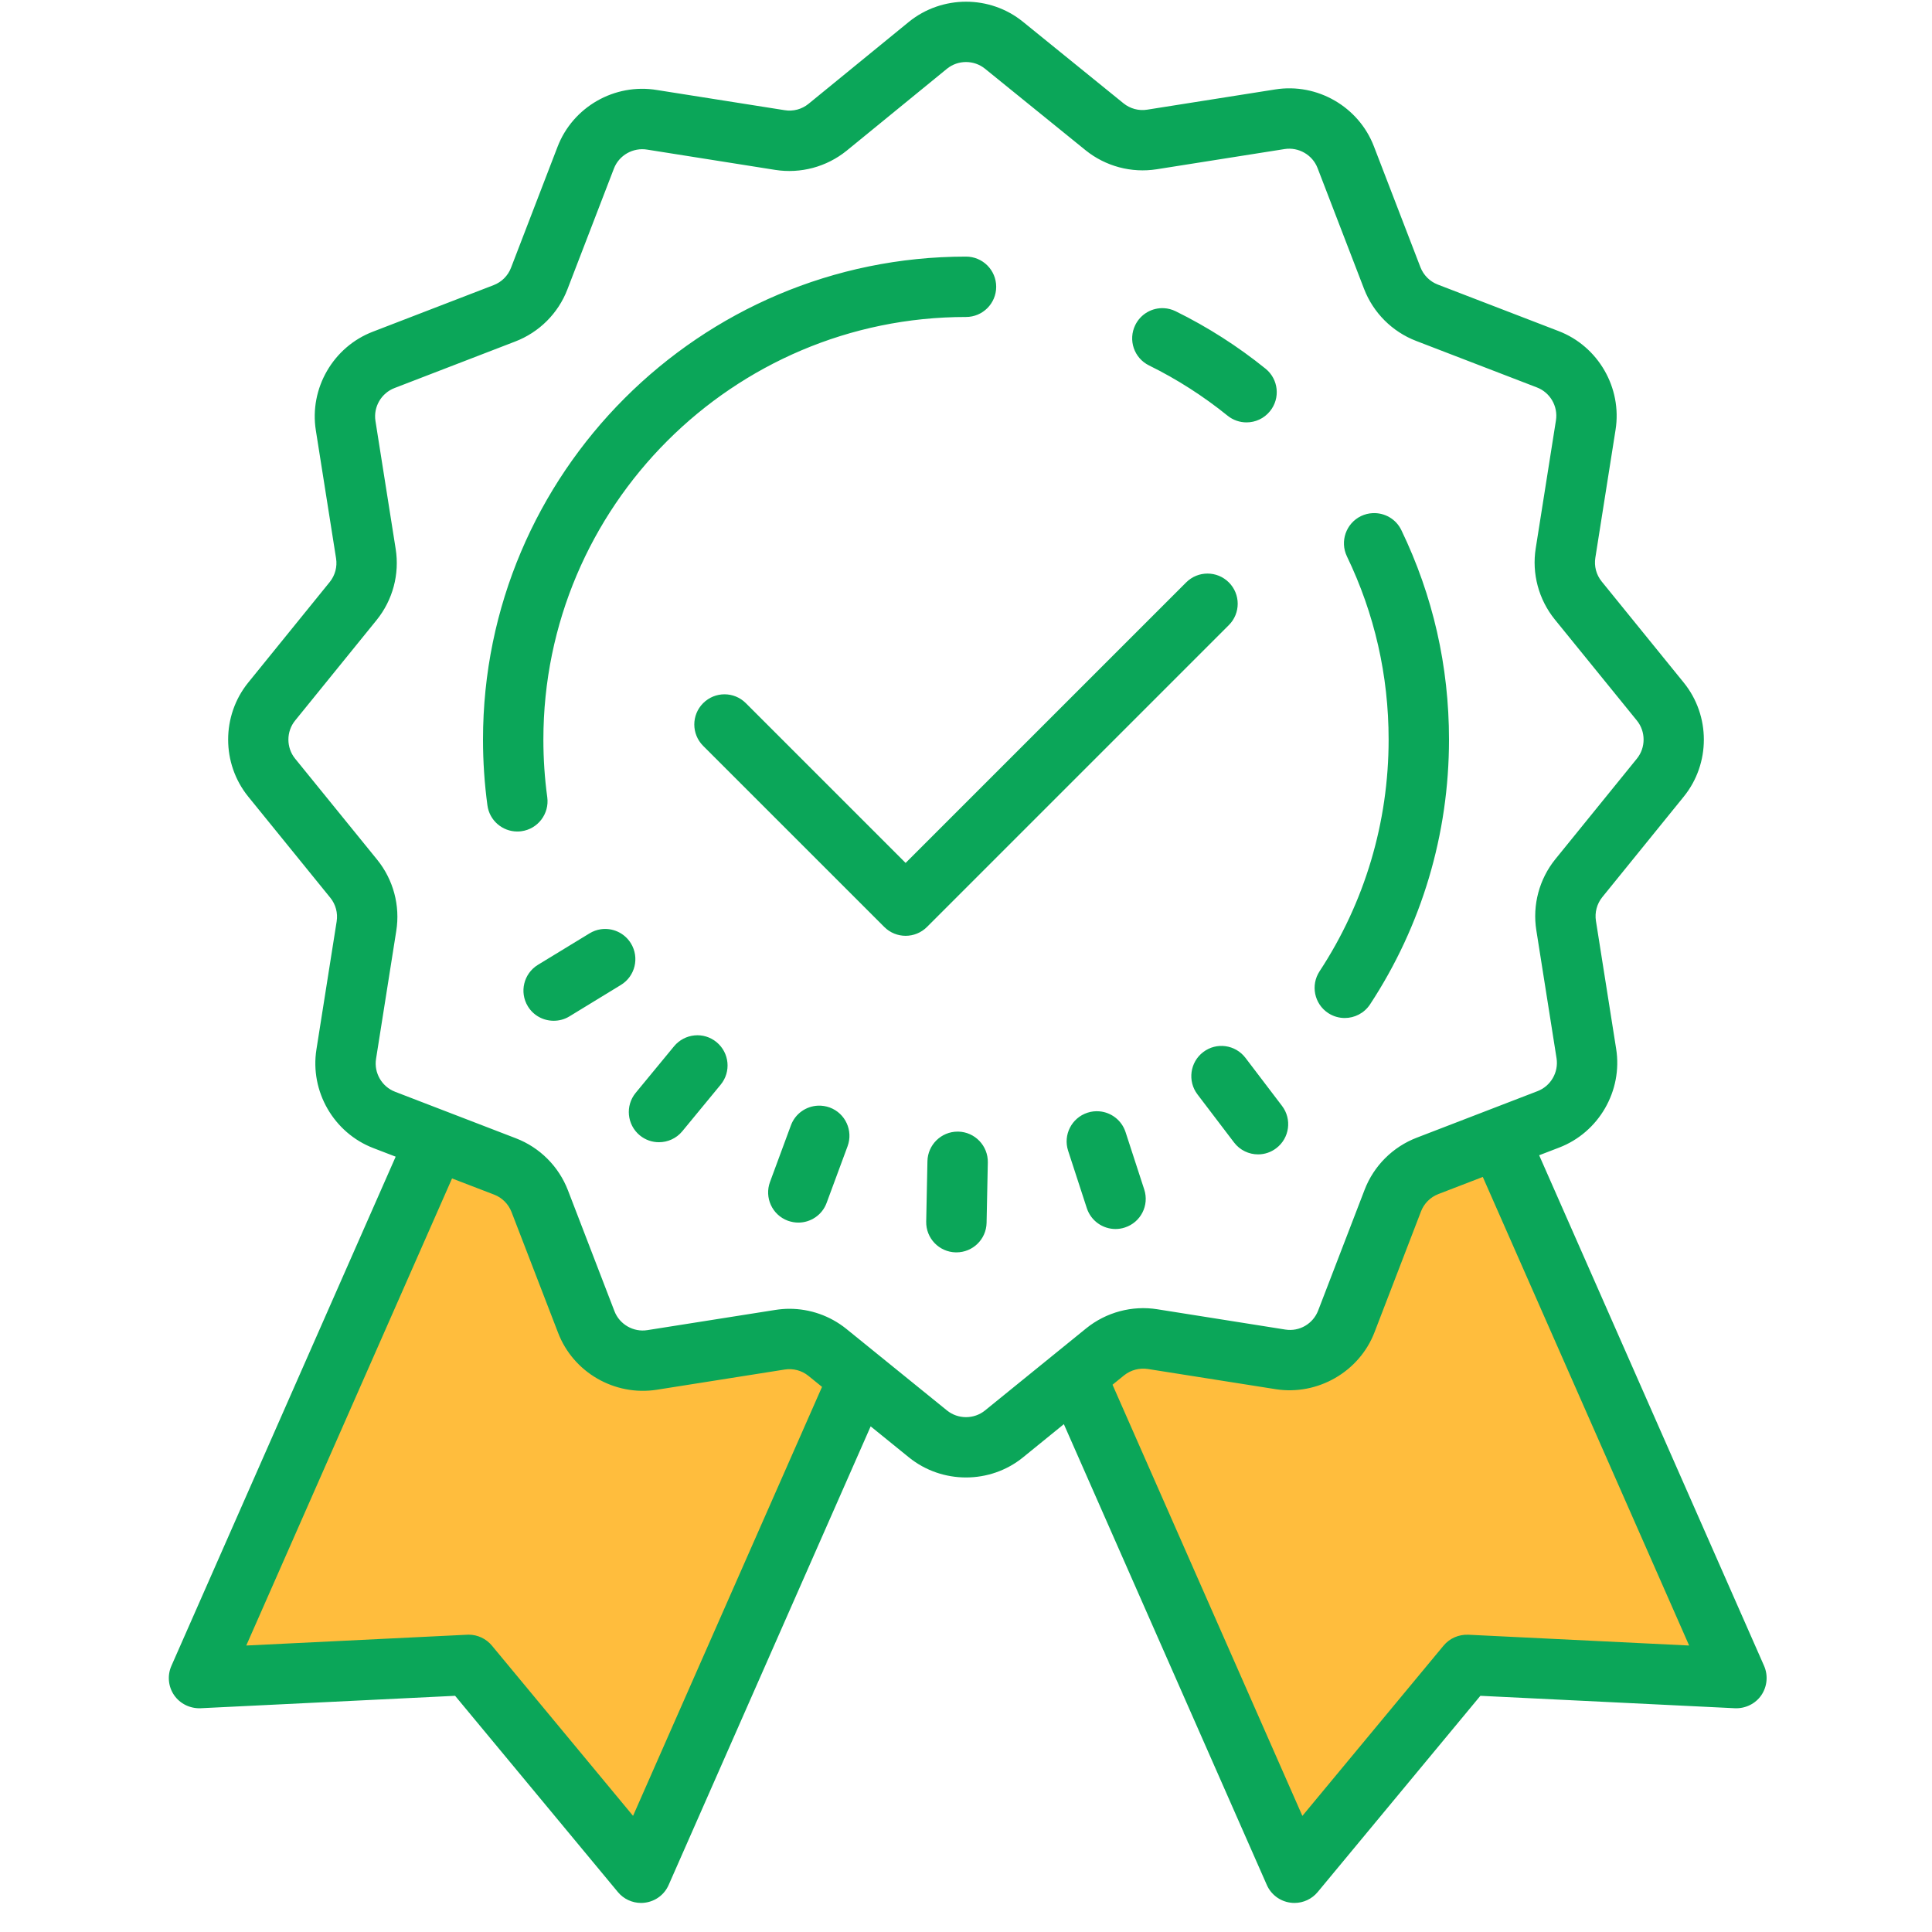 <svg width="75" height="75" viewBox="0 0 75 75" fill="none" xmlns="http://www.w3.org/2000/svg">
<path d="M16.406 45L7.969 64.688H19.219L24.844 72.656L33.281 54.375L31.875 52.5H24.375L22.5 51.094L19.219 45H16.406Z" fill="#FFBD3D"/>
<path d="M58.594 45L67.031 64.688H55.781L50.156 72.656L41.719 54.375L43.125 52.5H50.625L52.5 51.094L55.781 45H58.594Z" fill="#FFBD3D"/>
<path d="M37.5 0.066C36.713 0.067 35.925 0.328 35.282 0.849L31.384 4.033C31.125 4.242 30.795 4.331 30.464 4.278L25.507 3.495C23.861 3.22 22.234 4.15 21.641 5.706L19.837 10.396C19.719 10.704 19.474 10.949 19.162 11.069L14.477 12.875C12.935 13.464 12.002 15.076 12.261 16.706L13.046 21.675C13.098 22.002 13.008 22.336 12.801 22.593L9.638 26.495C8.596 27.779 8.596 29.643 9.638 30.927L12.822 34.85C13.031 35.107 13.121 35.442 13.069 35.77L12.284 40.739C12.026 42.37 12.959 43.981 14.497 44.57L15.36 44.902L6.654 64.668C6.49 65.04 6.529 65.471 6.759 65.806C6.99 66.141 7.379 66.328 7.782 66.314L17.667 65.831L23.985 73.448C24.208 73.719 24.541 73.872 24.886 73.872C24.94 73.872 24.994 73.868 25.049 73.86C25.451 73.804 25.795 73.545 25.957 73.174L33.799 55.371L35.284 56.575C35.927 57.095 36.714 57.355 37.5 57.355C38.286 57.355 39.073 57.095 39.713 56.575L41.299 55.286L49.178 73.174C49.342 73.545 49.685 73.804 50.086 73.86C50.141 73.868 50.197 73.872 50.251 73.872C50.597 73.872 50.928 73.719 51.153 73.448L57.468 65.831L67.353 66.314C67.754 66.33 68.147 66.142 68.376 65.806C68.603 65.471 68.644 65.04 68.481 64.668L59.75 44.847L60.523 44.55C62.065 43.96 62.998 42.346 62.739 40.716L61.954 35.749C61.902 35.422 61.992 35.086 62.199 34.829L65.362 30.927C66.404 29.643 66.404 27.781 65.362 26.498L62.176 22.572C61.967 22.314 61.879 21.98 61.931 21.652L62.716 16.683C62.974 15.052 62.041 13.441 60.503 12.852L55.813 11.046C55.505 10.928 55.26 10.681 55.14 10.371L53.336 5.685C52.746 4.143 51.134 3.212 49.503 3.472L44.536 4.257C44.21 4.311 43.872 4.219 43.616 4.012L39.713 0.847C39.072 0.326 38.287 0.066 37.5 0.066ZM37.5 2.408C37.762 2.408 38.025 2.495 38.239 2.669L42.144 5.834C42.916 6.456 43.921 6.725 44.902 6.571L49.871 5.786C50.408 5.702 50.951 6.01 51.148 6.525L52.952 11.213C53.309 12.141 54.046 12.878 54.973 13.234L59.663 15.04C60.177 15.237 60.487 15.773 60.402 16.317L59.617 21.284C59.46 22.265 59.73 23.272 60.356 24.046L63.544 27.972C63.891 28.399 63.891 29.023 63.544 29.45L60.377 33.355C59.753 34.128 59.484 35.133 59.64 36.113L60.425 41.082C60.51 41.626 60.2 42.162 59.685 42.359L54.998 44.165C54.07 44.521 53.332 45.256 52.975 46.184L51.171 50.874C50.974 51.387 50.447 51.702 49.894 51.613L44.925 50.825C43.948 50.67 42.939 50.94 42.165 51.567L38.239 54.753C37.812 55.101 37.188 55.1 36.761 54.753L32.856 51.588C32.227 51.08 31.444 50.807 30.645 50.807C30.463 50.807 30.28 50.823 30.098 50.851L25.129 51.636C24.59 51.722 24.049 51.413 23.852 50.897L22.048 46.209C21.691 45.281 20.954 44.544 20.027 44.188L15.337 42.382C14.823 42.185 14.512 41.649 14.598 41.105L15.383 36.138C15.54 35.157 15.27 34.15 14.644 33.376L11.456 29.45C11.109 29.023 11.109 28.399 11.456 27.972L14.623 24.067C15.247 23.294 15.516 22.289 15.36 21.309L14.575 16.34C14.49 15.796 14.802 15.26 15.317 15.063L20.002 13.257C20.93 12.901 21.668 12.166 22.025 11.238L23.831 6.546C24.029 6.027 24.577 5.715 25.129 5.809L30.098 6.596C31.079 6.749 32.085 6.481 32.863 5.853L36.761 2.669C36.975 2.495 37.238 2.408 37.5 2.408ZM37.5 9.961C27.162 9.961 18.75 18.373 18.75 28.711C18.75 29.565 18.808 30.425 18.922 31.265C19.001 31.852 19.504 32.279 20.082 32.279C20.135 32.279 20.188 32.276 20.242 32.268C20.882 32.181 21.331 31.59 21.245 30.949C21.144 30.213 21.094 29.46 21.094 28.711C21.094 19.664 28.453 12.305 37.5 12.305C38.148 12.305 38.672 11.78 38.672 11.133C38.672 10.486 38.148 9.961 37.5 9.961ZM45.188 11.964C44.731 11.938 44.285 12.183 44.071 12.618C43.786 13.2 44.024 13.9 44.605 14.186C45.688 14.719 46.713 15.376 47.653 16.136C47.87 16.312 48.131 16.397 48.39 16.397C48.732 16.397 49.069 16.249 49.301 15.962C49.709 15.46 49.633 14.722 49.13 14.314C48.055 13.445 46.88 12.693 45.639 12.083C45.492 12.011 45.34 11.972 45.188 11.964ZM53.288 19.92C53.136 19.927 52.982 19.964 52.835 20.034C52.253 20.315 52.007 21.016 52.288 21.6C53.36 23.827 53.906 26.218 53.906 28.711C53.906 31.922 52.98 35.033 51.226 37.704C50.871 38.245 51.019 38.971 51.56 39.327C51.758 39.457 51.983 39.519 52.203 39.519C52.584 39.519 52.959 39.332 53.185 38.99C55.191 35.936 56.25 32.381 56.25 28.711C56.25 25.863 55.629 23.128 54.401 20.581C54.191 20.143 53.745 19.898 53.288 19.92ZM46.875 22.266C46.575 22.266 46.276 22.38 46.047 22.609L35.156 33.499L28.954 27.297C28.495 26.838 27.755 26.838 27.296 27.297C26.838 27.755 26.838 28.495 27.296 28.954L34.328 35.985C34.556 36.213 34.856 36.328 35.156 36.328C35.456 36.328 35.756 36.213 35.985 35.985L47.704 24.266C48.162 23.808 48.162 23.067 47.704 22.609C47.474 22.38 47.175 22.266 46.875 22.266ZM23.321 36.074C23.17 36.096 23.021 36.15 22.884 36.234L20.883 37.454C20.33 37.792 20.154 38.513 20.492 39.066C20.712 39.428 21.099 39.626 21.494 39.626C21.703 39.626 21.912 39.573 22.103 39.457L24.104 38.235C24.657 37.897 24.83 37.176 24.493 36.623C24.239 36.209 23.772 36.007 23.321 36.074ZM26.962 40.194C26.664 40.223 26.374 40.366 26.168 40.615L24.678 42.423C24.267 42.922 24.337 43.661 24.836 44.074C25.055 44.254 25.317 44.341 25.58 44.341C25.917 44.341 26.254 44.197 26.486 43.916L27.976 42.107C28.388 41.608 28.317 40.87 27.818 40.457C27.568 40.251 27.261 40.165 26.962 40.194ZM47.573 40.613C47.276 40.572 46.965 40.646 46.708 40.842C46.194 41.233 46.094 41.971 46.486 42.485L47.905 44.35C48.136 44.654 48.485 44.813 48.839 44.813C49.086 44.813 49.335 44.734 49.546 44.572C50.06 44.181 50.16 43.446 49.768 42.931L48.349 41.066C48.153 40.809 47.87 40.653 47.573 40.613ZM31.75 42.922C31.294 42.943 30.873 43.229 30.704 43.684L29.892 45.882C29.667 46.489 29.976 47.163 30.583 47.388C30.719 47.436 30.856 47.461 30.991 47.461C31.468 47.461 31.915 47.169 32.089 46.697L32.902 44.499C33.127 43.892 32.818 43.218 32.211 42.993C32.058 42.938 31.903 42.915 31.75 42.922ZM42.68 43.142C42.528 43.129 42.371 43.144 42.217 43.195C41.601 43.395 41.264 44.056 41.464 44.671L42.19 46.9C42.352 47.395 42.81 47.71 43.304 47.71C43.425 47.71 43.548 47.691 43.668 47.651C44.285 47.451 44.62 46.79 44.419 46.175L43.694 43.948C43.543 43.486 43.135 43.181 42.68 43.142ZM37.175 43.929C36.539 43.929 36.016 44.44 36.003 45.078L35.955 47.422C35.942 48.069 36.456 48.604 37.104 48.617H37.127C37.763 48.617 38.286 48.11 38.299 47.47L38.347 45.126C38.36 44.48 37.845 43.942 37.198 43.929H37.175ZM57.562 45.689L65.572 63.879L56.998 63.46C56.625 63.447 56.275 63.599 56.039 63.883L50.558 70.493L43.188 53.755L43.639 53.389C43.898 53.182 44.233 53.095 44.559 53.144L49.528 53.929C51.147 54.181 52.769 53.256 53.359 51.716L55.163 47.028C55.281 46.72 55.526 46.473 55.838 46.353L57.562 45.689ZM17.548 45.747L19.185 46.376C19.493 46.494 19.738 46.741 19.858 47.051L21.664 51.736C22.253 53.278 23.862 54.204 25.495 53.95L30.464 53.165C30.794 53.113 31.127 53.203 31.382 53.41L31.911 53.838L24.575 70.491L19.096 63.883C18.873 63.614 18.54 63.458 18.192 63.458C18.172 63.458 18.154 63.459 18.134 63.46L9.56 63.879L17.548 45.747Z" fill="#0BA659"/>
</svg>
